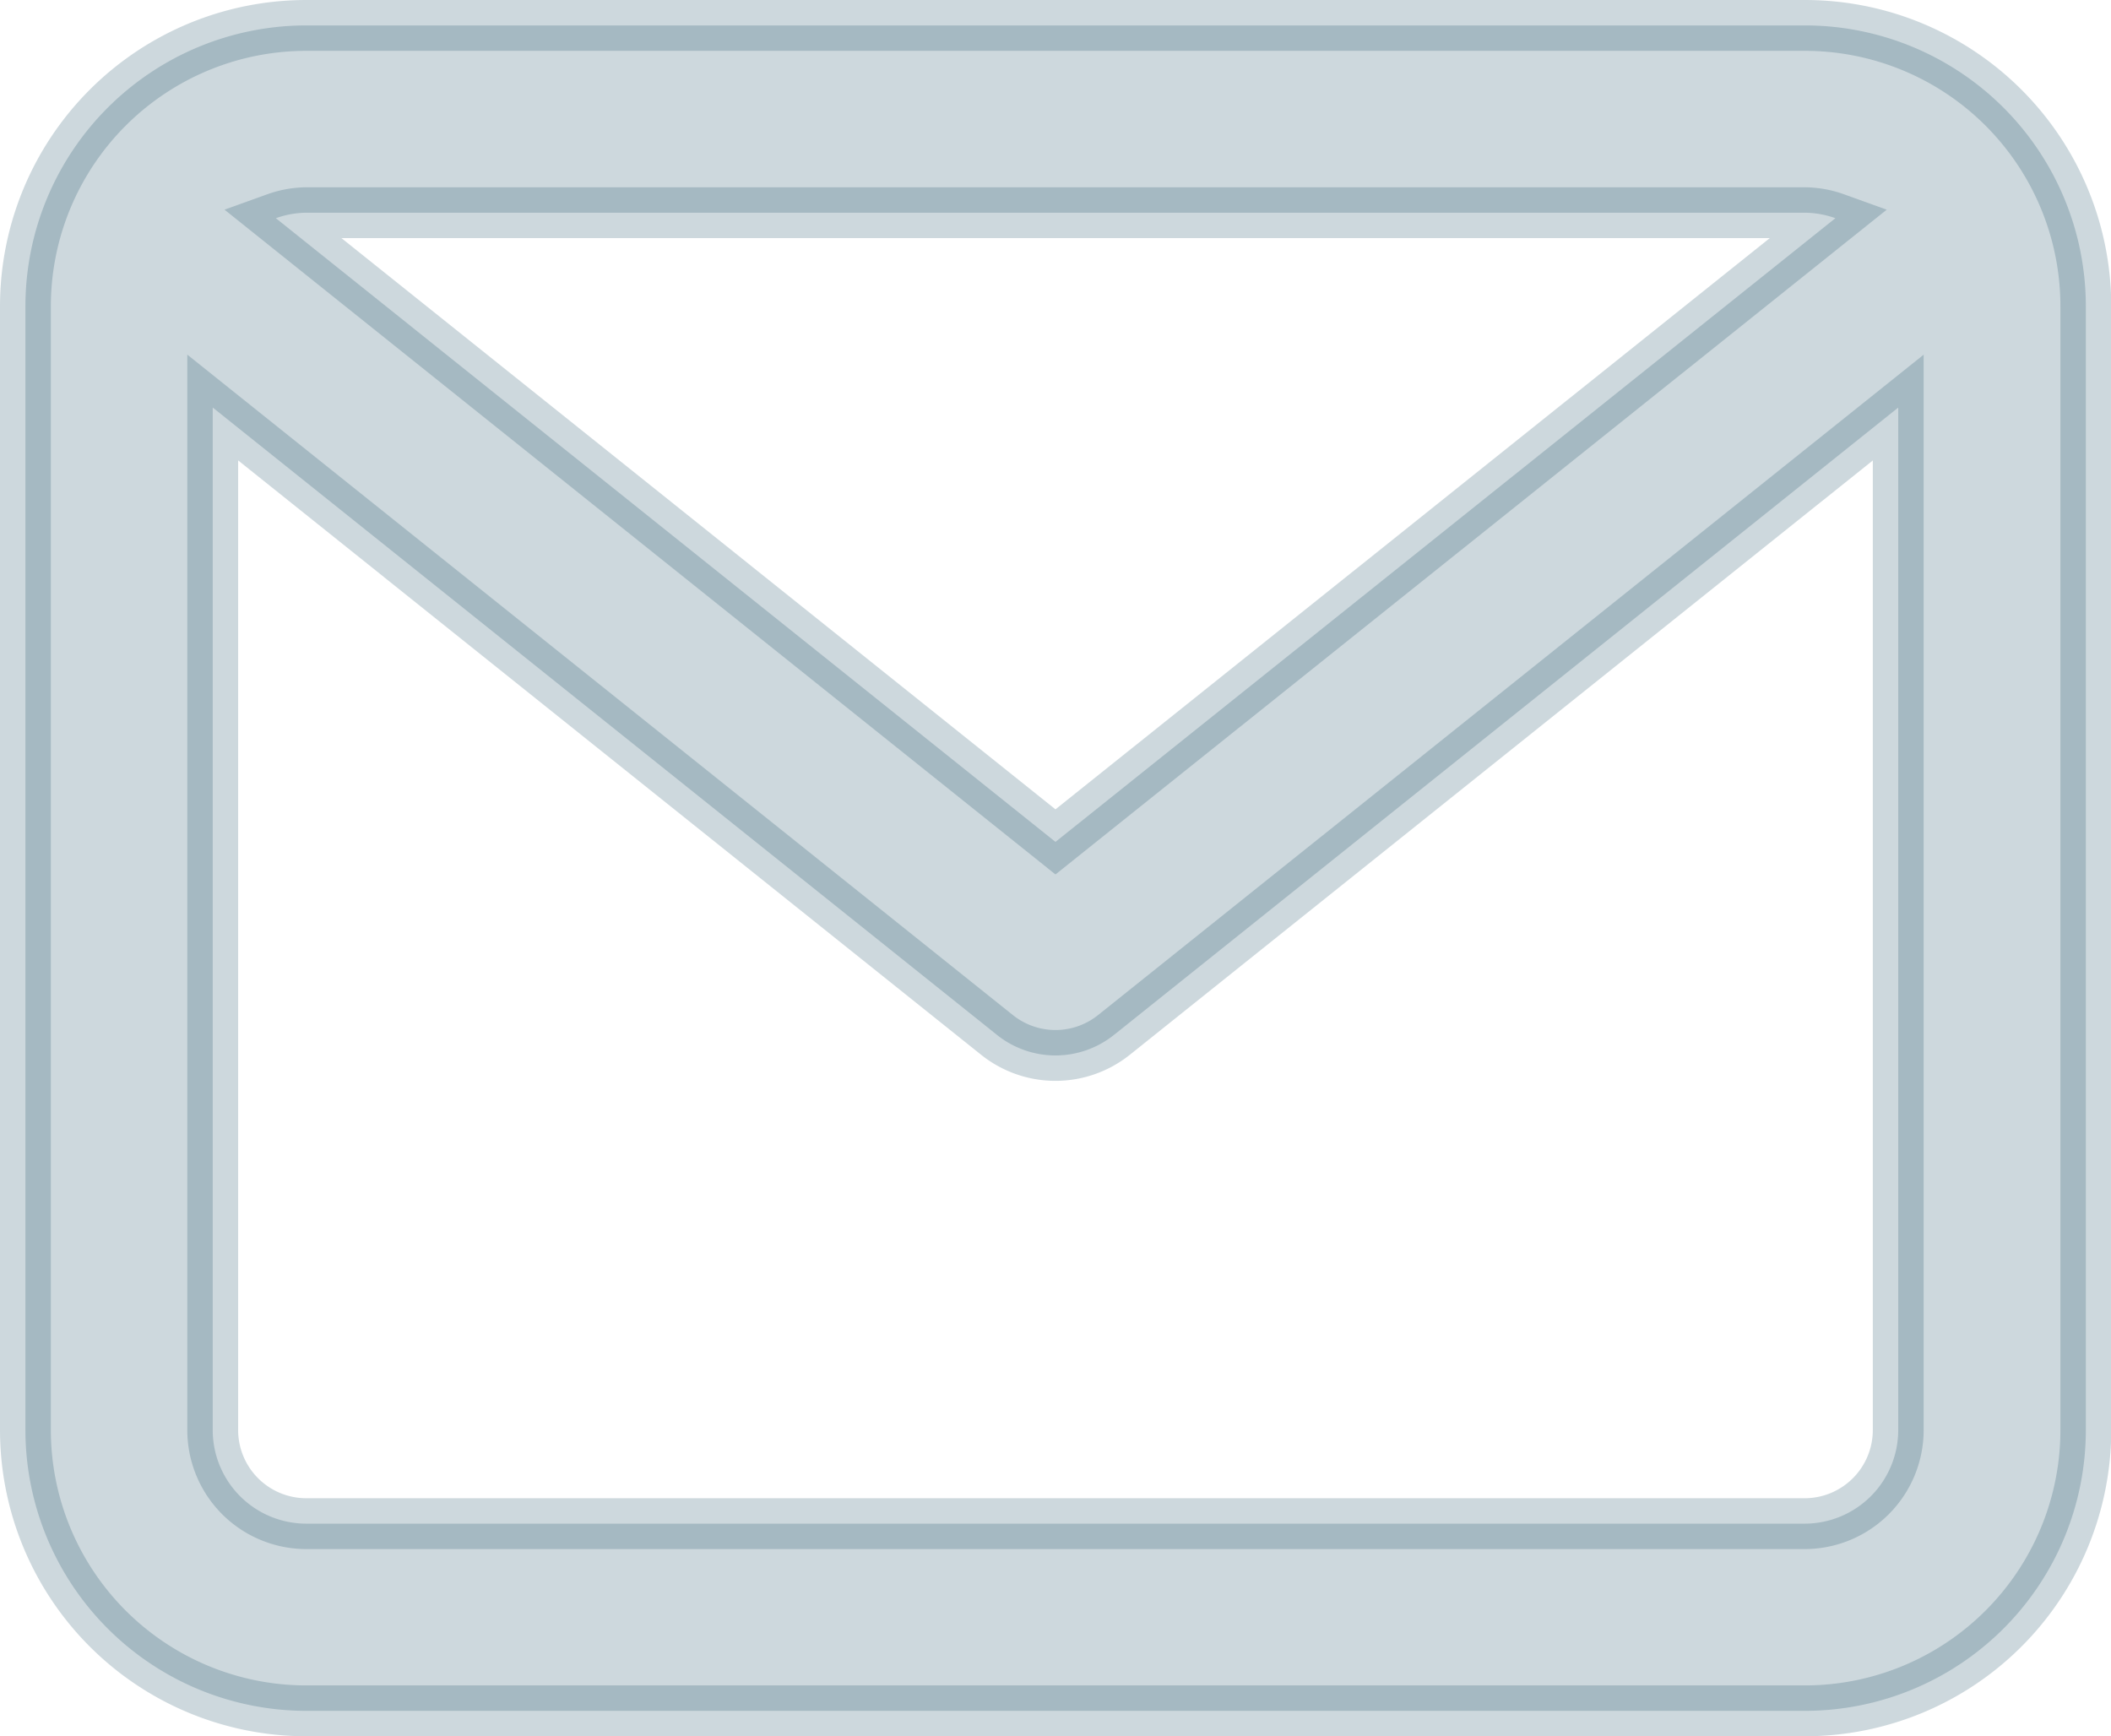 <svg xmlns="http://www.w3.org/2000/svg" width="41.521" height="34.153" viewBox="0 0 41.521 34.153">
  <path id="iconfinder_227579_mail_icon" d="M39,12H9.526A5.526,5.526,0,0,0,4,17.526v22.1a5.526,5.526,0,0,0,5.526,5.526H39a5.526,5.526,0,0,0,5.526-5.526v-22.1A5.526,5.526,0,0,0,39,12Zm0,3.684a1.825,1.825,0,0,1,.6.108L24.26,28.06,8.926,15.792a1.827,1.827,0,0,1,.6-.108ZM39,41.47H9.526a1.841,1.841,0,0,1-1.842-1.842V19.516L23.11,31.857a1.841,1.841,0,0,0,2.3,0l15.426-12.34V39.628A1.841,1.841,0,0,1,39,41.47Z" transform="translate(-3.5 -11.5)" fill="#064058" stroke="#064058" stroke-width="1" opacity="0.2"/>
</svg>
